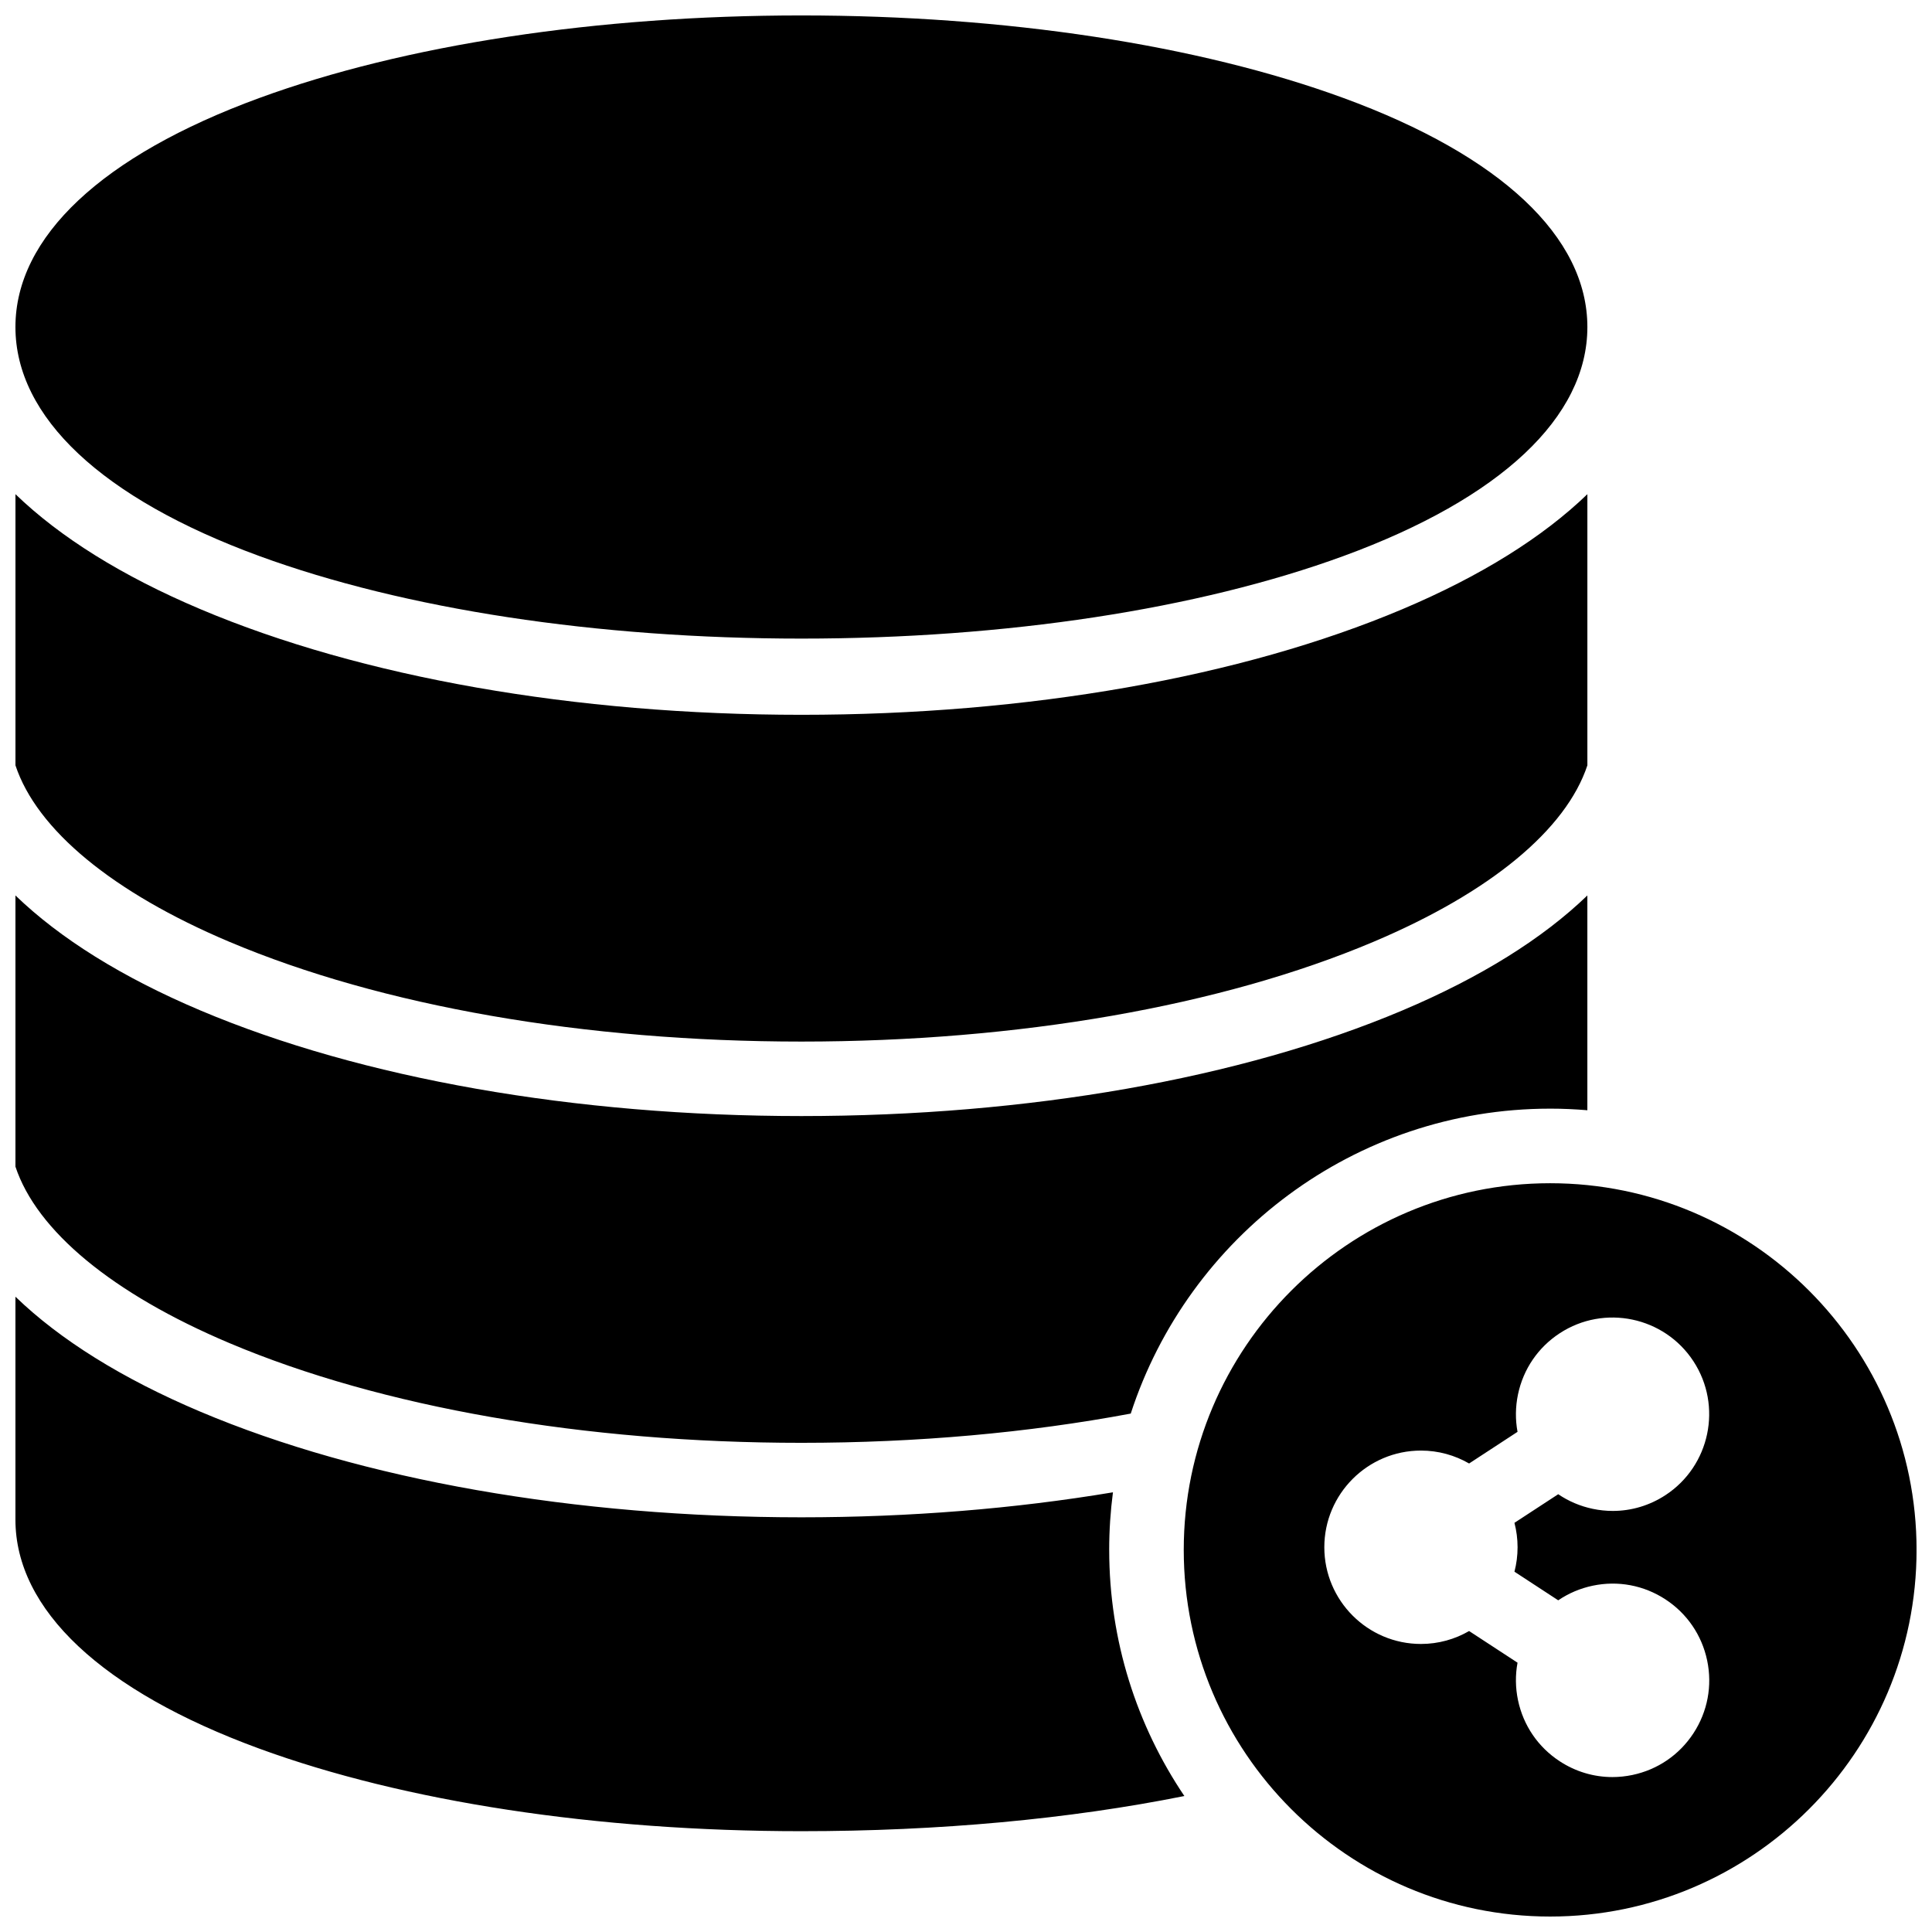 <?xml version="1.0" encoding="UTF-8"?>
<!-- Uploaded to: SVG Repo, www.svgrepo.com, Generator: SVG Repo Mixer Tools -->
<svg width="800px" height="800px" version="1.1" viewBox="144 144 512 512" xmlns="http://www.w3.org/2000/svg">
 <defs>
  <clipPath id="a">
   <path d="m148.09 148.09h503.81v503.81h-503.81z"/>
  </clipPath>
 </defs>
 <g clip-path="url(#a)">
  <path d="m592.79 603.32c-3.742 5.731-9.488 9.66-16.184 11.066-1.766 0.371-3.543 0.555-5.309 0.555-4.918 0-9.738-1.426-13.953-4.184-5.727-3.742-9.652-9.492-11.059-16.191-0.695-3.328-0.73-6.691-0.125-9.938l-12.832-8.387c-3.762 2.176-8.117 3.426-12.762 3.426-14.121 0-25.609-11.496-25.609-25.625 0-14.129 11.488-25.625 25.609-25.625 4.644 0 9 1.25 12.762 3.422l12.832-8.387c-0.605-3.242-0.57-6.606 0.125-9.938 1.406-6.695 5.332-12.449 11.059-16.191 11.82-7.727 27.723-4.391 35.445 7.441 7.723 11.828 4.387 27.738-7.434 35.469-4.215 2.754-9.035 4.18-13.953 4.18-1.766 0-3.543-0.184-5.309-0.555-3.328-0.699-6.418-2.019-9.148-3.875l-11.602 7.582c0.539 2.07 0.828 4.238 0.828 6.477 0 2.234-0.289 4.406-0.828 6.473l11.602 7.586c2.731-1.855 5.82-3.18 9.148-3.875 6.691-1.406 13.531-0.117 19.262 3.625 5.727 3.742 9.652 9.496 11.059 16.191 1.402 6.699 0.117 13.547-3.625 19.277m-37.984-145.75c53.543 0 97.102 43.59 97.102 97.168s-43.559 97.168-97.102 97.168-97.102-43.59-97.102-97.168 43.559-97.168 97.102-97.168zm-54.727-287.58c41.652 15.262 64.59 36.809 64.59 60.676 0 23.867-22.938 45.414-64.59 60.676-38.535 14.117-89.566 21.895-143.7 21.895s-105.16-7.777-143.7-21.895c-41.652-15.262-64.59-36.809-64.59-60.676 0-23.867 22.938-45.414 64.59-60.676 38.535-14.117 89.566-21.895 143.7-21.895s105.16 7.777 143.7 21.895zm-295.28 223.61c-31.098-13.145-51.066-29.773-56.703-46.77v-71.863c11.789 11.387 28.27 21.707 49.027 30.48 42.703 18.047 99.262 27.988 159.26 27.988s116.55-9.941 159.26-27.988c20.758-8.773 37.238-19.094 49.027-30.48v71.863c-5.637 16.996-25.605 33.625-56.703 46.77-40.328 17.043-94.16 26.43-151.58 26.43s-111.25-9.387-151.58-26.43zm350 44.207c-51.84 0-95.895 33.957-111.14 80.809-27.07 5.078-56.664 7.75-87.285 7.75-57.422 0-111.25-9.387-151.58-26.43-31.098-13.145-51.066-29.773-56.703-46.766v-71.863c11.789 11.387 28.27 21.703 49.027 30.477 42.703 18.047 99.262 27.988 159.26 27.988s116.56-9.941 159.26-27.988c20.758-8.773 37.238-19.09 49.027-30.477v56.922c-3.254-0.273-6.543-0.422-9.863-0.422zm-116.85 116.93c0 24.133 7.348 46.582 19.918 65.23-30.477 6.113-64.992 9.32-101.49 9.32-54.129 0-105.16-7.777-143.7-21.895-41.652-15.262-64.59-36.809-64.59-60.676v-59.074c11.789 11.387 28.27 21.707 49.027 30.48 42.703 18.047 99.262 27.984 159.26 27.984 28.691 0 56.59-2.281 82.566-6.625-0.652 4.992-0.996 10.086-0.996 15.254z" fill-rule="evenodd"/>
 </g>
</svg>